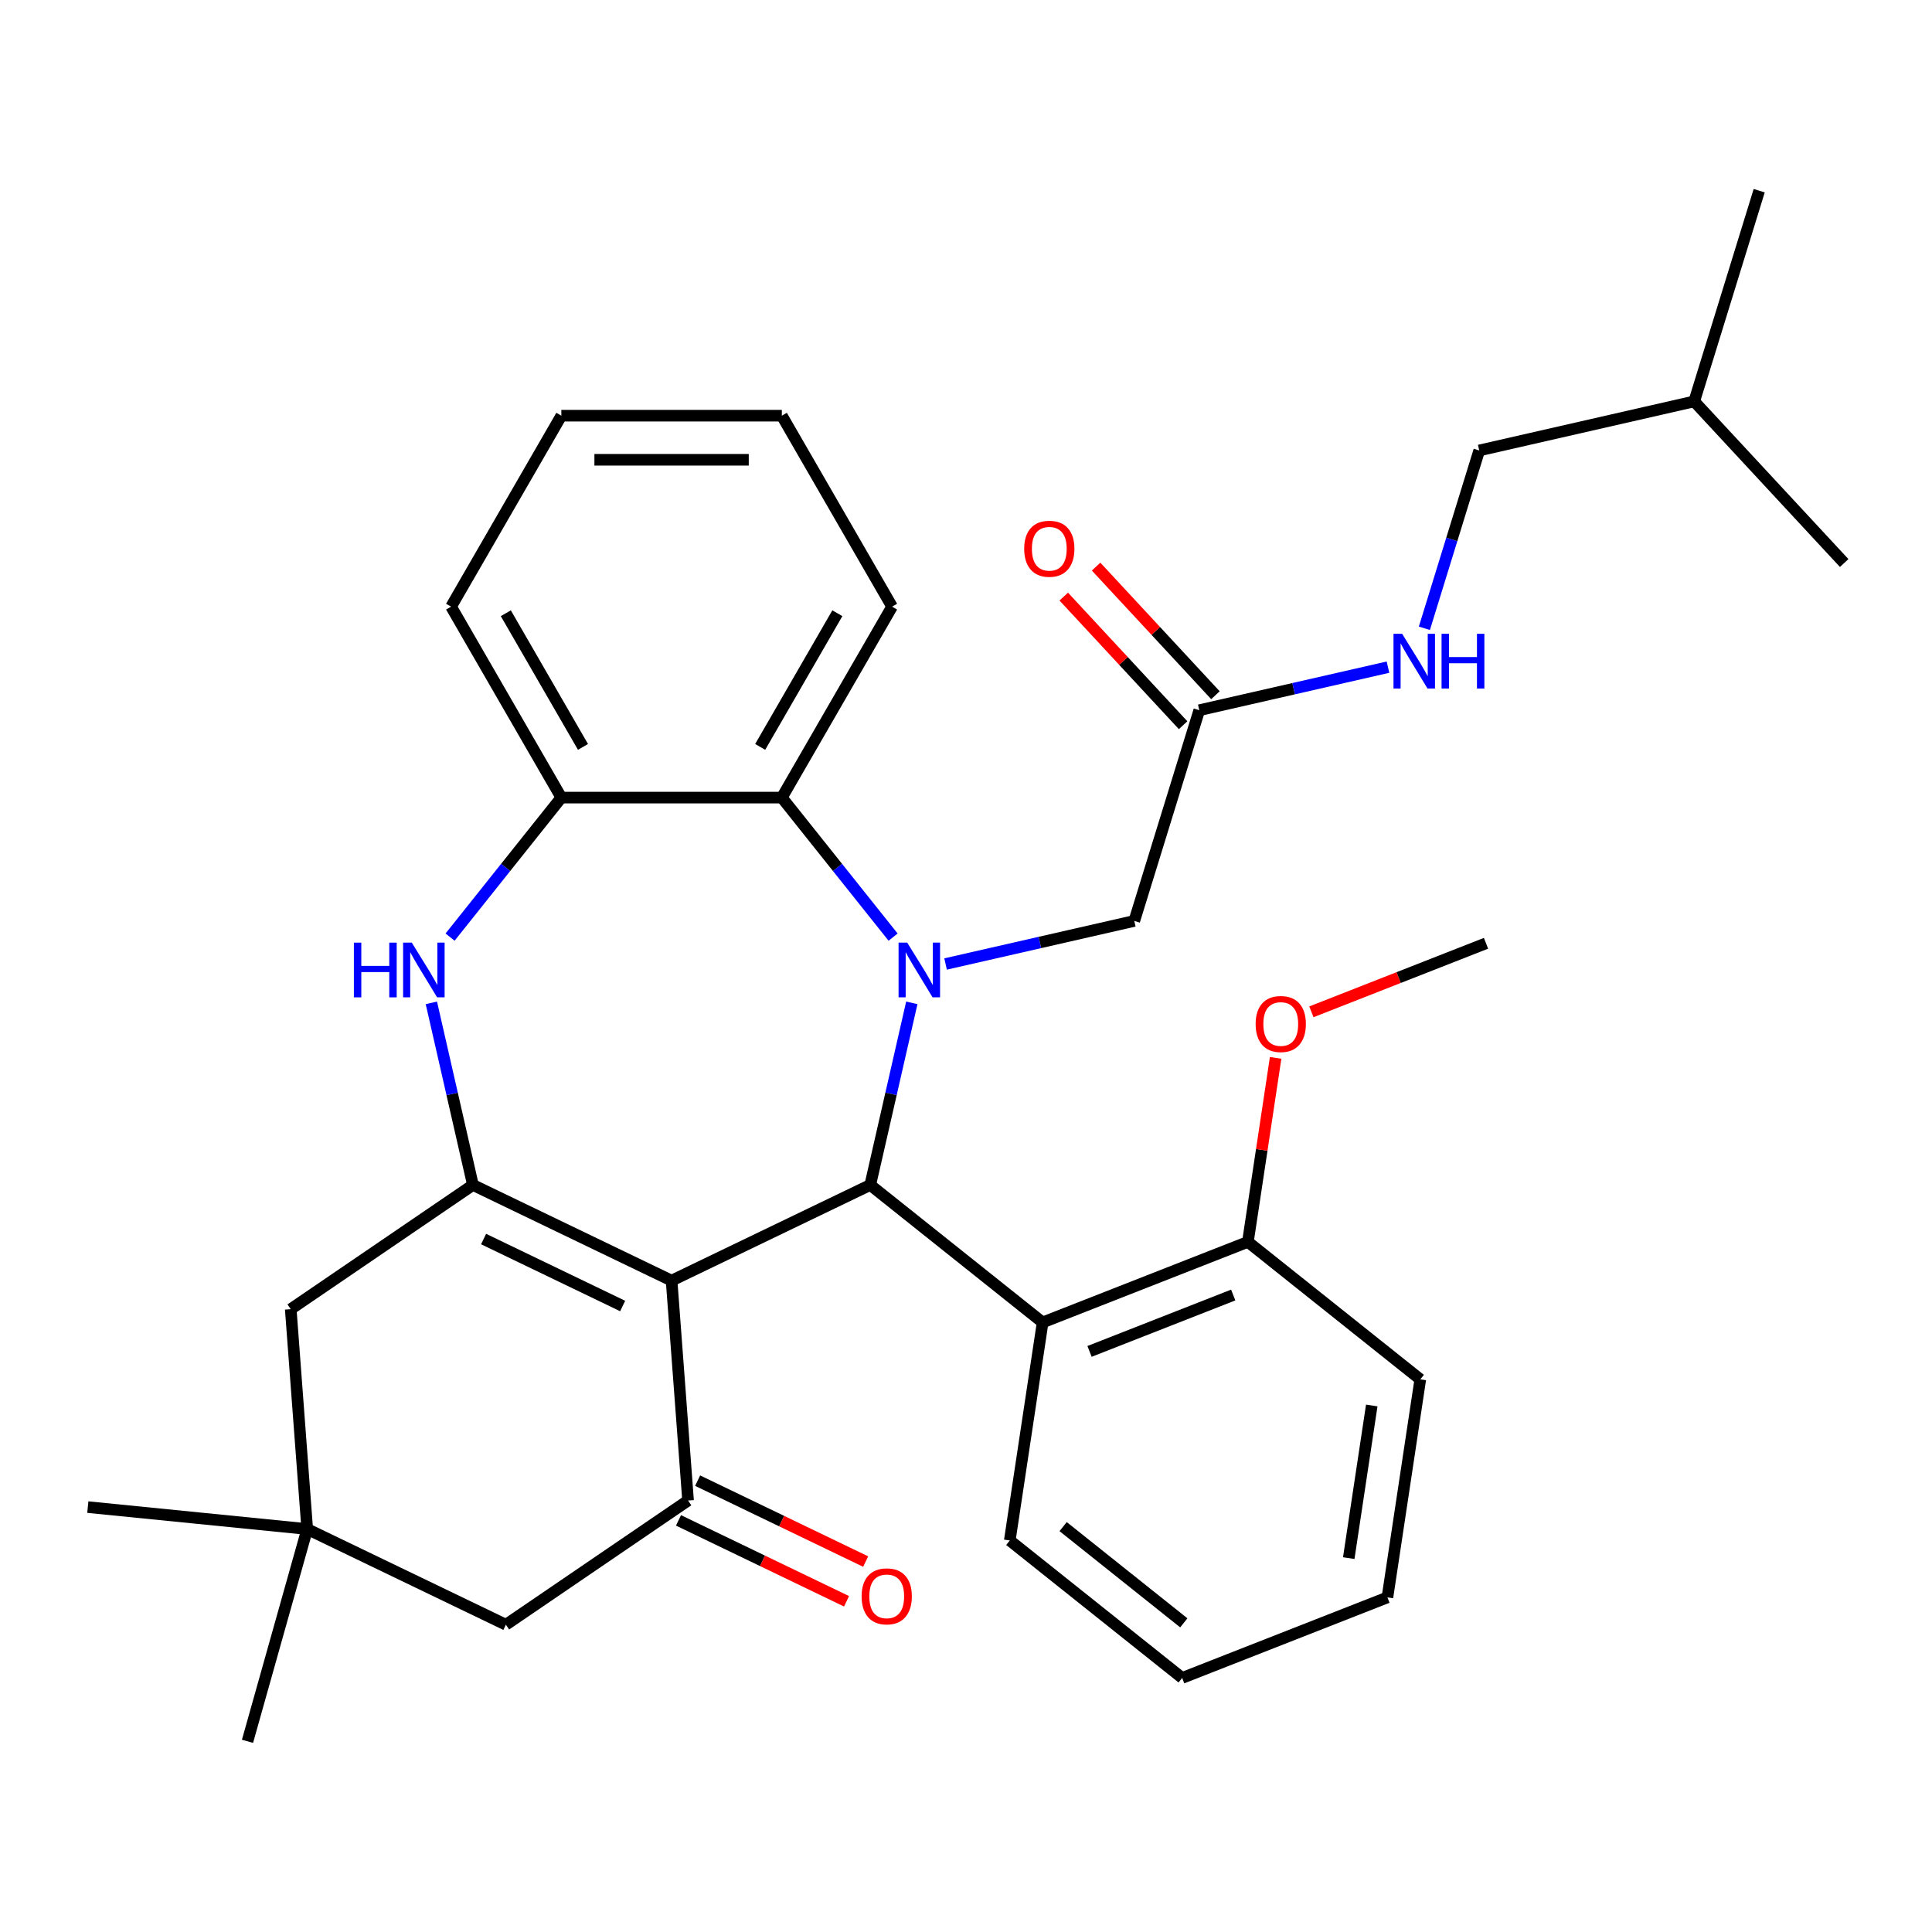<?xml version='1.0' encoding='iso-8859-1'?>
<svg version='1.1' baseProfile='full'
              xmlns='http://www.w3.org/2000/svg'
                      xmlns:rdkit='http://www.rdkit.org/xml'
                      xmlns:xlink='http://www.w3.org/1999/xlink'
                  xml:space='preserve'
width='1000px' height='1000px' viewBox='0 0 1000 1000'>
<!-- END OF HEADER -->
<rect style='opacity:1.0;fill:#FFFFFF;stroke:none' width='1000' height='1000' x='0' y='0'> </rect>
<path class='bond-1' d='M 347.612,662.852 L 450.439,613.334' style='fill:none;fill-rule:evenodd;stroke:#000000;stroke-width:6px;stroke-linecap:butt;stroke-linejoin:miter;stroke-opacity:1' />
<path class='bond-2' d='M 347.612,662.852 L 244.785,613.334' style='fill:none;fill-rule:evenodd;stroke:#000000;stroke-width:6px;stroke-linecap:butt;stroke-linejoin:miter;stroke-opacity:1' />
<path class='bond-2' d='M 322.284,675.99 L 250.306,641.327' style='fill:none;fill-rule:evenodd;stroke:#000000;stroke-width:6px;stroke-linecap:butt;stroke-linejoin:miter;stroke-opacity:1' />
<path class='bond-3' d='M 347.612,662.852 L 356.141,776.662' style='fill:none;fill-rule:evenodd;stroke:#000000;stroke-width:6px;stroke-linecap:butt;stroke-linejoin:miter;stroke-opacity:1' />
<path class='bond-0' d='M 471.952,519.079 L 461.195,566.206' style='fill:none;fill-rule:evenodd;stroke:#0000FF;stroke-width:6px;stroke-linecap:butt;stroke-linejoin:miter;stroke-opacity:1' />
<path class='bond-0' d='M 461.195,566.206 L 450.439,613.334' style='fill:none;fill-rule:evenodd;stroke:#000000;stroke-width:6px;stroke-linecap:butt;stroke-linejoin:miter;stroke-opacity:1' />
<path class='bond-5' d='M 462.267,485.053 L 433.472,448.945' style='fill:none;fill-rule:evenodd;stroke:#0000FF;stroke-width:6px;stroke-linecap:butt;stroke-linejoin:miter;stroke-opacity:1' />
<path class='bond-5' d='M 433.472,448.945 L 404.677,412.836' style='fill:none;fill-rule:evenodd;stroke:#000000;stroke-width:6px;stroke-linecap:butt;stroke-linejoin:miter;stroke-opacity:1' />
<path class='bond-8' d='M 489.428,498.963 L 538.265,487.817' style='fill:none;fill-rule:evenodd;stroke:#0000FF;stroke-width:6px;stroke-linecap:butt;stroke-linejoin:miter;stroke-opacity:1' />
<path class='bond-8' d='M 538.265,487.817 L 587.103,476.67' style='fill:none;fill-rule:evenodd;stroke:#000000;stroke-width:6px;stroke-linecap:butt;stroke-linejoin:miter;stroke-opacity:1' />
<path class='bond-6' d='M 450.439,613.334 L 539.669,684.492' style='fill:none;fill-rule:evenodd;stroke:#000000;stroke-width:6px;stroke-linecap:butt;stroke-linejoin:miter;stroke-opacity:1' />
<path class='bond-4' d='M 244.785,613.334 L 234.029,566.206' style='fill:none;fill-rule:evenodd;stroke:#000000;stroke-width:6px;stroke-linecap:butt;stroke-linejoin:miter;stroke-opacity:1' />
<path class='bond-4' d='M 234.029,566.206 L 223.272,519.079' style='fill:none;fill-rule:evenodd;stroke:#0000FF;stroke-width:6px;stroke-linecap:butt;stroke-linejoin:miter;stroke-opacity:1' />
<path class='bond-9' d='M 244.785,613.334 L 150.488,677.625' style='fill:none;fill-rule:evenodd;stroke:#000000;stroke-width:6px;stroke-linecap:butt;stroke-linejoin:miter;stroke-opacity:1' />
<path class='bond-12' d='M 356.141,776.662 L 261.843,840.953' style='fill:none;fill-rule:evenodd;stroke:#000000;stroke-width:6px;stroke-linecap:butt;stroke-linejoin:miter;stroke-opacity:1' />
<path class='bond-13' d='M 351.189,786.945 L 394.676,807.887' style='fill:none;fill-rule:evenodd;stroke:#000000;stroke-width:6px;stroke-linecap:butt;stroke-linejoin:miter;stroke-opacity:1' />
<path class='bond-13' d='M 394.676,807.887 L 438.163,828.829' style='fill:none;fill-rule:evenodd;stroke:#FF0000;stroke-width:6px;stroke-linecap:butt;stroke-linejoin:miter;stroke-opacity:1' />
<path class='bond-13' d='M 361.093,766.38 L 404.58,787.322' style='fill:none;fill-rule:evenodd;stroke:#000000;stroke-width:6px;stroke-linecap:butt;stroke-linejoin:miter;stroke-opacity:1' />
<path class='bond-13' d='M 404.58,787.322 L 448.066,808.264' style='fill:none;fill-rule:evenodd;stroke:#FF0000;stroke-width:6px;stroke-linecap:butt;stroke-linejoin:miter;stroke-opacity:1' />
<path class='bond-7' d='M 232.957,485.053 L 261.752,448.945' style='fill:none;fill-rule:evenodd;stroke:#0000FF;stroke-width:6px;stroke-linecap:butt;stroke-linejoin:miter;stroke-opacity:1' />
<path class='bond-7' d='M 261.752,448.945 L 290.548,412.836' style='fill:none;fill-rule:evenodd;stroke:#000000;stroke-width:6px;stroke-linecap:butt;stroke-linejoin:miter;stroke-opacity:1' />
<path class='bond-20' d='M 404.677,412.836 L 461.741,313.998' style='fill:none;fill-rule:evenodd;stroke:#000000;stroke-width:6px;stroke-linecap:butt;stroke-linejoin:miter;stroke-opacity:1' />
<path class='bond-20' d='M 393.469,386.598 L 433.414,317.411' style='fill:none;fill-rule:evenodd;stroke:#000000;stroke-width:6px;stroke-linecap:butt;stroke-linejoin:miter;stroke-opacity:1' />
<path class='bond-34' d='M 404.677,412.836 L 290.548,412.836' style='fill:none;fill-rule:evenodd;stroke:#000000;stroke-width:6px;stroke-linecap:butt;stroke-linejoin:miter;stroke-opacity:1' />
<path class='bond-14' d='M 539.669,684.492 L 645.908,642.796' style='fill:none;fill-rule:evenodd;stroke:#000000;stroke-width:6px;stroke-linecap:butt;stroke-linejoin:miter;stroke-opacity:1' />
<path class='bond-14' d='M 563.944,699.485 L 638.312,670.298' style='fill:none;fill-rule:evenodd;stroke:#000000;stroke-width:6px;stroke-linecap:butt;stroke-linejoin:miter;stroke-opacity:1' />
<path class='bond-19' d='M 539.669,684.492 L 522.658,797.346' style='fill:none;fill-rule:evenodd;stroke:#000000;stroke-width:6px;stroke-linecap:butt;stroke-linejoin:miter;stroke-opacity:1' />
<path class='bond-21' d='M 290.548,412.836 L 233.483,313.998' style='fill:none;fill-rule:evenodd;stroke:#000000;stroke-width:6px;stroke-linecap:butt;stroke-linejoin:miter;stroke-opacity:1' />
<path class='bond-21' d='M 301.756,386.598 L 261.811,317.411' style='fill:none;fill-rule:evenodd;stroke:#000000;stroke-width:6px;stroke-linecap:butt;stroke-linejoin:miter;stroke-opacity:1' />
<path class='bond-11' d='M 587.103,476.67 L 620.743,367.611' style='fill:none;fill-rule:evenodd;stroke:#000000;stroke-width:6px;stroke-linecap:butt;stroke-linejoin:miter;stroke-opacity:1' />
<path class='bond-33' d='M 150.488,677.625 L 159.016,791.435' style='fill:none;fill-rule:evenodd;stroke:#000000;stroke-width:6px;stroke-linecap:butt;stroke-linejoin:miter;stroke-opacity:1' />
<path class='bond-10' d='M 159.016,791.435 L 261.843,840.953' style='fill:none;fill-rule:evenodd;stroke:#000000;stroke-width:6px;stroke-linecap:butt;stroke-linejoin:miter;stroke-opacity:1' />
<path class='bond-22' d='M 159.016,791.435 L 45.455,780.071' style='fill:none;fill-rule:evenodd;stroke:#000000;stroke-width:6px;stroke-linecap:butt;stroke-linejoin:miter;stroke-opacity:1' />
<path class='bond-23' d='M 159.016,791.435 L 128.106,901.298' style='fill:none;fill-rule:evenodd;stroke:#000000;stroke-width:6px;stroke-linecap:butt;stroke-linejoin:miter;stroke-opacity:1' />
<path class='bond-15' d='M 620.743,367.611 L 669.58,356.465' style='fill:none;fill-rule:evenodd;stroke:#000000;stroke-width:6px;stroke-linecap:butt;stroke-linejoin:miter;stroke-opacity:1' />
<path class='bond-15' d='M 669.58,356.465 L 718.417,345.318' style='fill:none;fill-rule:evenodd;stroke:#0000FF;stroke-width:6px;stroke-linecap:butt;stroke-linejoin:miter;stroke-opacity:1' />
<path class='bond-16' d='M 629.109,359.849 L 598.222,326.56' style='fill:none;fill-rule:evenodd;stroke:#000000;stroke-width:6px;stroke-linecap:butt;stroke-linejoin:miter;stroke-opacity:1' />
<path class='bond-16' d='M 598.222,326.56 L 567.335,293.272' style='fill:none;fill-rule:evenodd;stroke:#FF0000;stroke-width:6px;stroke-linecap:butt;stroke-linejoin:miter;stroke-opacity:1' />
<path class='bond-16' d='M 612.376,375.374 L 581.489,342.086' style='fill:none;fill-rule:evenodd;stroke:#000000;stroke-width:6px;stroke-linecap:butt;stroke-linejoin:miter;stroke-opacity:1' />
<path class='bond-16' d='M 581.489,342.086 L 550.602,308.797' style='fill:none;fill-rule:evenodd;stroke:#FF0000;stroke-width:6px;stroke-linecap:butt;stroke-linejoin:miter;stroke-opacity:1' />
<path class='bond-18' d='M 645.908,642.796 L 653.086,595.175' style='fill:none;fill-rule:evenodd;stroke:#000000;stroke-width:6px;stroke-linecap:butt;stroke-linejoin:miter;stroke-opacity:1' />
<path class='bond-18' d='M 653.086,595.175 L 660.264,547.555' style='fill:none;fill-rule:evenodd;stroke:#FF0000;stroke-width:6px;stroke-linecap:butt;stroke-linejoin:miter;stroke-opacity:1' />
<path class='bond-24' d='M 645.908,642.796 L 735.138,713.954' style='fill:none;fill-rule:evenodd;stroke:#000000;stroke-width:6px;stroke-linecap:butt;stroke-linejoin:miter;stroke-opacity:1' />
<path class='bond-17' d='M 737.258,325.202 L 751.454,279.179' style='fill:none;fill-rule:evenodd;stroke:#0000FF;stroke-width:6px;stroke-linecap:butt;stroke-linejoin:miter;stroke-opacity:1' />
<path class='bond-17' d='M 751.454,279.179 L 765.65,233.157' style='fill:none;fill-rule:evenodd;stroke:#000000;stroke-width:6px;stroke-linecap:butt;stroke-linejoin:miter;stroke-opacity:1' />
<path class='bond-25' d='M 765.65,233.157 L 876.918,207.761' style='fill:none;fill-rule:evenodd;stroke:#000000;stroke-width:6px;stroke-linecap:butt;stroke-linejoin:miter;stroke-opacity:1' />
<path class='bond-26' d='M 678.772,523.72 L 723.965,505.983' style='fill:none;fill-rule:evenodd;stroke:#FF0000;stroke-width:6px;stroke-linecap:butt;stroke-linejoin:miter;stroke-opacity:1' />
<path class='bond-26' d='M 723.965,505.983 L 769.158,488.246' style='fill:none;fill-rule:evenodd;stroke:#000000;stroke-width:6px;stroke-linecap:butt;stroke-linejoin:miter;stroke-opacity:1' />
<path class='bond-27' d='M 522.658,797.346 L 611.888,868.505' style='fill:none;fill-rule:evenodd;stroke:#000000;stroke-width:6px;stroke-linecap:butt;stroke-linejoin:miter;stroke-opacity:1' />
<path class='bond-27' d='M 550.275,790.174 L 612.735,839.985' style='fill:none;fill-rule:evenodd;stroke:#000000;stroke-width:6px;stroke-linecap:butt;stroke-linejoin:miter;stroke-opacity:1' />
<path class='bond-30' d='M 461.741,313.998 L 404.677,215.159' style='fill:none;fill-rule:evenodd;stroke:#000000;stroke-width:6px;stroke-linecap:butt;stroke-linejoin:miter;stroke-opacity:1' />
<path class='bond-31' d='M 233.483,313.998 L 290.548,215.159' style='fill:none;fill-rule:evenodd;stroke:#000000;stroke-width:6px;stroke-linecap:butt;stroke-linejoin:miter;stroke-opacity:1' />
<path class='bond-36' d='M 735.138,713.954 L 718.128,826.809' style='fill:none;fill-rule:evenodd;stroke:#000000;stroke-width:6px;stroke-linecap:butt;stroke-linejoin:miter;stroke-opacity:1' />
<path class='bond-36' d='M 710.016,727.48 L 698.109,806.478' style='fill:none;fill-rule:evenodd;stroke:#000000;stroke-width:6px;stroke-linecap:butt;stroke-linejoin:miter;stroke-opacity:1' />
<path class='bond-28' d='M 876.918,207.761 L 910.558,98.702' style='fill:none;fill-rule:evenodd;stroke:#000000;stroke-width:6px;stroke-linecap:butt;stroke-linejoin:miter;stroke-opacity:1' />
<path class='bond-29' d='M 876.918,207.761 L 954.545,291.423' style='fill:none;fill-rule:evenodd;stroke:#000000;stroke-width:6px;stroke-linecap:butt;stroke-linejoin:miter;stroke-opacity:1' />
<path class='bond-32' d='M 611.888,868.505 L 718.128,826.809' style='fill:none;fill-rule:evenodd;stroke:#000000;stroke-width:6px;stroke-linecap:butt;stroke-linejoin:miter;stroke-opacity:1' />
<path class='bond-35' d='M 404.677,215.159 L 290.548,215.159' style='fill:none;fill-rule:evenodd;stroke:#000000;stroke-width:6px;stroke-linecap:butt;stroke-linejoin:miter;stroke-opacity:1' />
<path class='bond-35' d='M 387.557,237.985 L 307.667,237.985' style='fill:none;fill-rule:evenodd;stroke:#000000;stroke-width:6px;stroke-linecap:butt;stroke-linejoin:miter;stroke-opacity:1' />
<path  class='atom-1' d='M 469.575 487.906
L 478.855 502.906
Q 479.775 504.386, 481.255 507.066
Q 482.735 509.746, 482.815 509.906
L 482.815 487.906
L 486.575 487.906
L 486.575 516.226
L 482.695 516.226
L 472.735 499.826
Q 471.575 497.906, 470.335 495.706
Q 469.135 493.506, 468.775 492.826
L 468.775 516.226
L 465.095 516.226
L 465.095 487.906
L 469.575 487.906
' fill='#0000FF'/>
<path  class='atom-5' d='M 183.169 487.906
L 187.009 487.906
L 187.009 499.946
L 201.489 499.946
L 201.489 487.906
L 205.329 487.906
L 205.329 516.226
L 201.489 516.226
L 201.489 503.146
L 187.009 503.146
L 187.009 516.226
L 183.169 516.226
L 183.169 487.906
' fill='#0000FF'/>
<path  class='atom-5' d='M 213.129 487.906
L 222.409 502.906
Q 223.329 504.386, 224.809 507.066
Q 226.289 509.746, 226.369 509.906
L 226.369 487.906
L 230.129 487.906
L 230.129 516.226
L 226.249 516.226
L 216.289 499.826
Q 215.129 497.906, 213.889 495.706
Q 212.689 493.506, 212.329 492.826
L 212.329 516.226
L 208.649 516.226
L 208.649 487.906
L 213.129 487.906
' fill='#0000FF'/>
<path  class='atom-14' d='M 445.968 826.261
Q 445.968 819.461, 449.328 815.661
Q 452.688 811.861, 458.968 811.861
Q 465.248 811.861, 468.608 815.661
Q 471.968 819.461, 471.968 826.261
Q 471.968 833.141, 468.568 837.061
Q 465.168 840.941, 458.968 840.941
Q 452.728 840.941, 449.328 837.061
Q 445.968 833.181, 445.968 826.261
M 458.968 837.741
Q 463.288 837.741, 465.608 834.861
Q 467.968 831.941, 467.968 826.261
Q 467.968 820.701, 465.608 817.901
Q 463.288 815.061, 458.968 815.061
Q 454.648 815.061, 452.288 817.861
Q 449.968 820.661, 449.968 826.261
Q 449.968 831.981, 452.288 834.861
Q 454.648 837.741, 458.968 837.741
' fill='#FF0000'/>
<path  class='atom-16' d='M 725.75 328.055
L 735.03 343.055
Q 735.95 344.535, 737.43 347.215
Q 738.91 349.895, 738.99 350.055
L 738.99 328.055
L 742.75 328.055
L 742.75 356.375
L 738.87 356.375
L 728.91 339.975
Q 727.75 338.055, 726.51 335.855
Q 725.31 333.655, 724.95 332.975
L 724.95 356.375
L 721.27 356.375
L 721.27 328.055
L 725.75 328.055
' fill='#0000FF'/>
<path  class='atom-16' d='M 746.15 328.055
L 749.99 328.055
L 749.99 340.095
L 764.47 340.095
L 764.47 328.055
L 768.31 328.055
L 768.31 356.375
L 764.47 356.375
L 764.47 343.295
L 749.99 343.295
L 749.99 356.375
L 746.15 356.375
L 746.15 328.055
' fill='#0000FF'/>
<path  class='atom-17' d='M 530.115 284.029
Q 530.115 277.229, 533.475 273.429
Q 536.835 269.629, 543.115 269.629
Q 549.395 269.629, 552.755 273.429
Q 556.115 277.229, 556.115 284.029
Q 556.115 290.909, 552.715 294.829
Q 549.315 298.709, 543.115 298.709
Q 536.875 298.709, 533.475 294.829
Q 530.115 290.949, 530.115 284.029
M 543.115 295.509
Q 547.435 295.509, 549.755 292.629
Q 552.115 289.709, 552.115 284.029
Q 552.115 278.469, 549.755 275.669
Q 547.435 272.829, 543.115 272.829
Q 538.795 272.829, 536.435 275.629
Q 534.115 278.429, 534.115 284.029
Q 534.115 289.749, 536.435 292.629
Q 538.795 295.509, 543.115 295.509
' fill='#FF0000'/>
<path  class='atom-19' d='M 649.918 530.022
Q 649.918 523.222, 653.278 519.422
Q 656.638 515.622, 662.918 515.622
Q 669.198 515.622, 672.558 519.422
Q 675.918 523.222, 675.918 530.022
Q 675.918 536.902, 672.518 540.822
Q 669.118 544.702, 662.918 544.702
Q 656.678 544.702, 653.278 540.822
Q 649.918 536.942, 649.918 530.022
M 662.918 541.502
Q 667.238 541.502, 669.558 538.622
Q 671.918 535.702, 671.918 530.022
Q 671.918 524.462, 669.558 521.662
Q 667.238 518.822, 662.918 518.822
Q 658.598 518.822, 656.238 521.622
Q 653.918 524.422, 653.918 530.022
Q 653.918 535.742, 656.238 538.622
Q 658.598 541.502, 662.918 541.502
' fill='#FF0000'/>
</svg>
